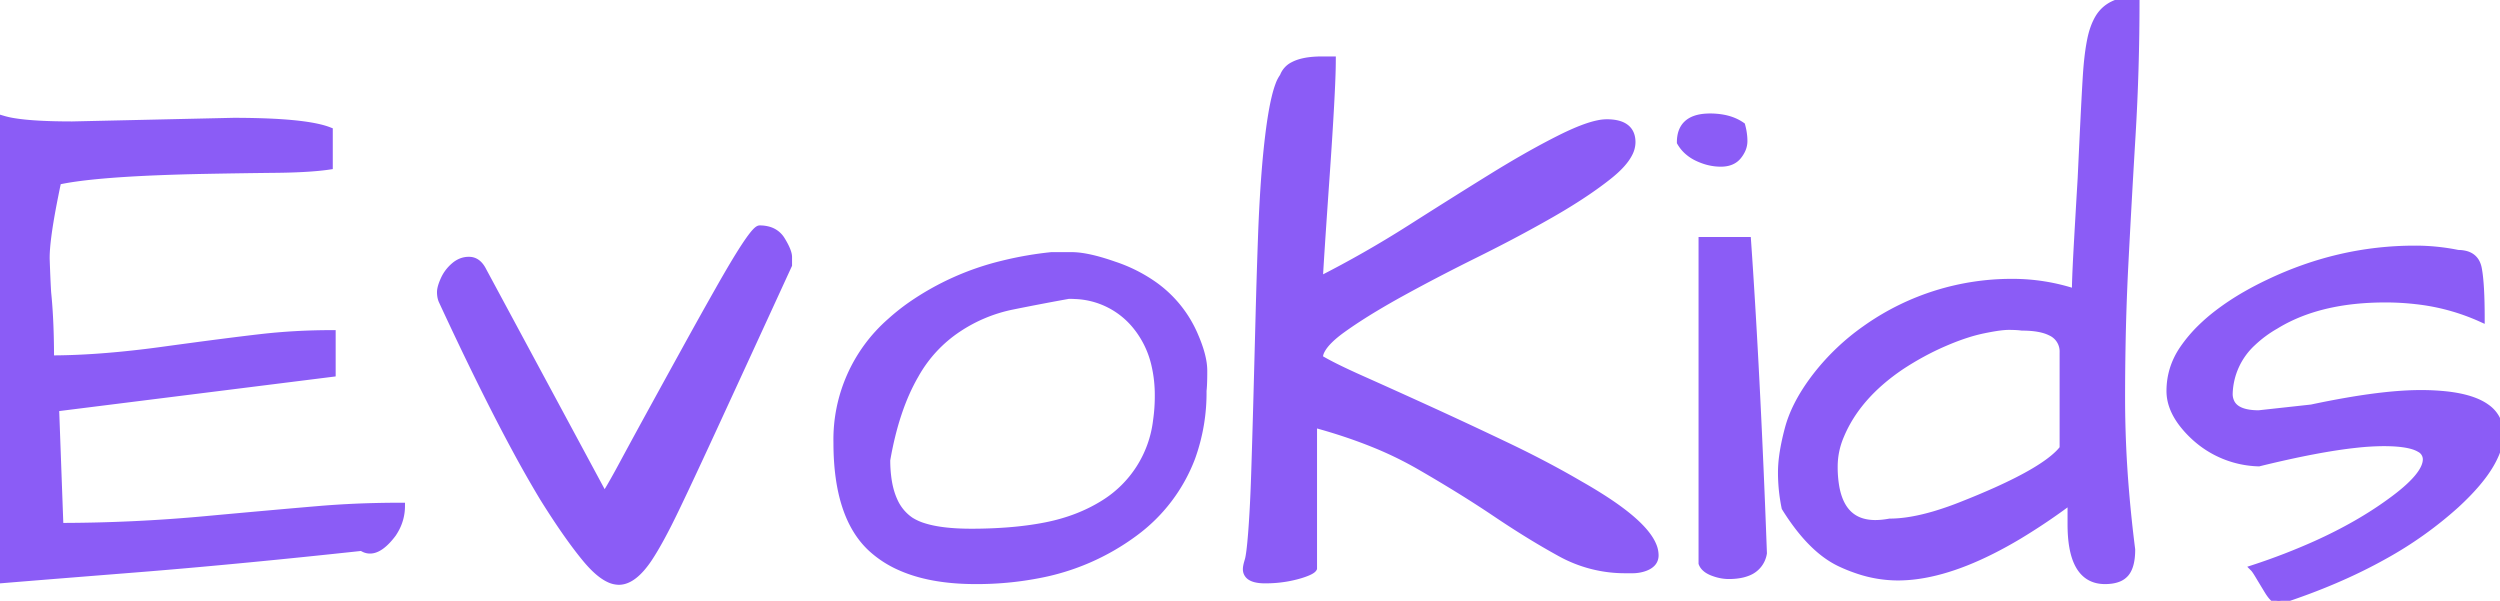 <svg width="338.088" height="81.25" viewBox="0 0 338.088 81.25" xmlns="http://www.w3.org/2000/svg"><g id="svgGroup" stroke-linecap="round" fill-rule="evenodd" font-size="9pt" stroke="#8b5cf6" stroke-width="0.25mm" fill="#8b5cf6" style="stroke:#8b5cf6;stroke-width:0.25mm;fill:#8b5cf6"><path d="M 9.766 16.895 L 31.543 16.406 A 119.437 119.437 0 0 1 35.502 16.467 Q 41.352 16.662 43.978 17.482 A 8.098 8.098 0 0 1 44.531 17.676 L 44.531 22.461 Q 42.149 22.814 38.174 22.888 A 109.203 109.203 0 0 1 37.305 22.9 A 1086.924 1086.924 0 0 0 32.568 22.961 A 1301.627 1301.627 0 0 0 27.539 23.047 A 310.973 310.973 0 0 0 21.268 23.232 Q 11.85 23.615 7.813 24.512 A 148.551 148.551 0 0 0 7.164 27.726 Q 6.245 32.578 6.245 34.826 A 9.592 9.592 0 0 0 6.25 35.156 A 308.559 308.559 0 0 0 6.299 36.493 Q 6.372 38.379 6.445 39.551 A 66.999 66.999 0 0 1 6.683 42.599 Q 6.836 45.3 6.836 48.535 Q 12.543 48.535 19.656 47.67 A 156.783 156.783 0 0 0 22.021 47.363 A 1191.144 1191.144 0 0 1 26.053 46.817 Q 29.962 46.295 32.845 45.941 A 306.287 306.287 0 0 1 35.254 45.654 Q 39.941 45.117 44.922 45.117 L 44.922 50.488 L 7.52 55.176 L 8.105 71.191 A 216.347 216.347 0 0 0 27.881 70.264 Q 35.619 69.553 40.496 69.129 A 969.443 969.443 0 0 1 43.213 68.896 A 125.747 125.747 0 0 1 50.697 68.5 A 148.474 148.474 0 0 1 54.297 68.457 A 6.481 6.481 0 0 1 53.351 71.809 A 7.962 7.962 0 0 1 53.125 72.168 A 10.66 10.66 0 0 1 52.382 73.061 Q 50.482 75.088 48.926 74.023 Q 32.88 75.756 20.025 76.807 A 773.829 773.829 0 0 1 18.213 76.953 A 15835.816 15835.816 0 0 0 12.358 77.419 Q 3.589 78.119 0 78.418 L 0.391 16.113 A 11.657 11.657 0 0 0 1.929 16.455 Q 4.639 16.895 9.766 16.895 Z M 220.801 77.051 L 219.824 77.051 A 18.016 18.016 0 0 1 211.035 74.805 A 98.143 98.143 0 0 1 206.799 72.339 A 128.364 128.364 0 0 1 202.295 69.434 A 151.631 151.631 0 0 0 197.351 66.248 A 201.369 201.369 0 0 0 191.797 62.939 A 49.512 49.512 0 0 0 185.548 59.939 Q 182.371 58.664 178.697 57.618 A 83.929 83.929 0 0 0 177.637 57.324 L 177.637 76.855 Q 177.472 77.185 176.334 77.584 A 13.975 13.975 0 0 1 175.879 77.734 A 16.038 16.038 0 0 1 171.88 78.401 A 18.37 18.37 0 0 1 171.094 78.418 Q 169.468 78.418 168.883 77.817 A 1.187 1.187 0 0 1 168.555 76.953 Q 168.555 76.634 168.718 76.054 A 9.862 9.862 0 0 1 168.799 75.781 Q 169.036 75.023 169.273 71.965 A 109.545 109.545 0 0 0 169.287 71.777 Q 169.455 69.562 169.577 66.723 A 256.34 256.34 0 0 0 169.678 64.014 A 1677.665 1677.665 0 0 0 169.824 59.253 A 2186.143 2186.143 0 0 0 169.971 54.053 A 9527.926 9527.926 0 0 0 170.264 42.969 A 1091.408 1091.408 0 0 1 170.605 31.885 A 225.905 225.905 0 0 1 170.85 26.697 A 171.325 171.325 0 0 1 171.191 21.973 Q 171.883 14.287 172.938 11.501 A 4.399 4.399 0 0 1 173.535 10.352 A 2.737 2.737 0 0 1 174.929 8.816 Q 176.035 8.235 177.925 8.129 A 15.789 15.789 0 0 1 178.809 8.105 L 180.176 8.105 A 62.971 62.971 0 0 1 180.136 10.122 Q 180.027 13.415 179.622 19.642 A 908.353 908.353 0 0 1 179.346 23.73 A 3826.548 3826.548 0 0 0 179.06 27.858 Q 178.597 34.608 178.461 37.041 A 72.04 72.04 0 0 0 178.418 37.891 A 145.475 145.475 0 0 0 190.674 30.908 A 1177.333 1177.333 0 0 1 196.387 27.295 A 940.896 940.896 0 0 1 201.709 23.975 Q 206.115 21.247 209.836 19.313 A 85.602 85.602 0 0 1 211.035 18.701 A 37.888 37.888 0 0 1 213 17.783 Q 214.863 16.982 216.17 16.724 A 5.82 5.82 0 0 1 217.285 16.602 Q 220.479 16.602 220.688 18.903 A 3.692 3.692 0 0 1 220.703 19.238 A 3.351 3.351 0 0 1 220.317 20.735 Q 219.604 22.165 217.578 23.779 Q 214.961 25.865 211.249 28.087 A 89.954 89.954 0 0 1 209.766 28.955 A 178.949 178.949 0 0 1 203.582 32.331 A 217.535 217.535 0 0 1 199.561 34.375 A 289.063 289.063 0 0 0 194.25 37.073 A 234.407 234.407 0 0 0 189.355 39.697 A 106.539 106.539 0 0 0 186.06 41.59 Q 183.496 43.127 181.543 44.531 Q 179.394 46.076 178.723 47.343 A 2.345 2.345 0 0 0 178.418 48.438 Q 180.176 49.512 184.229 51.318 A 970.376 970.376 0 0 1 188.454 53.215 Q 190.685 54.222 193.151 55.347 A 1596.441 1596.441 0 0 1 193.311 55.42 A 644.221 644.221 0 0 1 201.074 59.027 A 728.78 728.78 0 0 1 203.76 60.303 Q 209.18 62.891 213.672 65.527 A 64.362 64.362 0 0 1 217.123 67.619 Q 222.404 71.072 223.526 73.725 A 3.521 3.521 0 0 1 223.828 75.098 Q 223.828 76.253 222.453 76.762 A 4.418 4.418 0 0 1 222.168 76.855 A 4.956 4.956 0 0 1 220.801 77.051 Z M 305.469 55.957 L 312.598 55.176 A 124.006 124.006 0 0 1 317.982 54.146 Q 322.933 53.32 326.518 53.233 A 34.027 34.027 0 0 1 327.344 53.223 A 31.688 31.688 0 0 1 330.926 53.407 Q 334.531 53.82 336.321 55.157 A 4.189 4.189 0 0 1 338.086 58.691 A 7.25 7.25 0 0 1 337.414 61.601 Q 336.381 63.956 333.76 66.674 A 37.313 37.313 0 0 1 332.129 68.262 A 52.027 52.027 0 0 1 322.446 75.152 Q 316.193 78.656 308.203 81.25 A 0.881 0.881 0 0 1 307.75 81.11 Q 307.254 80.812 306.689 79.883 A 954.809 954.809 0 0 1 306.299 79.239 Q 305.921 78.616 305.647 78.161 A 232.895 232.895 0 0 1 305.42 77.783 A 17.21 17.21 0 0 0 305.239 77.488 Q 304.991 77.093 304.843 76.919 A 1.084 1.084 0 0 0 304.785 76.855 A 85.977 85.977 0 0 0 313.249 73.582 Q 318.951 71.002 323.242 67.871 Q 328.125 64.355 328.125 62.109 A 1.604 1.604 0 0 0 327.246 60.697 Q 325.874 59.863 322.363 59.863 A 35.22 35.22 0 0 0 318.697 60.08 Q 313.47 60.632 305.469 62.598 A 13.336 13.336 0 0 1 296.68 58.984 A 13.824 13.824 0 0 1 295.05 57.183 Q 293.457 55.044 293.457 52.881 Q 293.457 49.805 295.215 47.217 A 19.079 19.079 0 0 1 297.715 44.264 A 24.65 24.65 0 0 1 299.902 42.383 A 34.493 34.493 0 0 1 303.726 39.853 A 43.839 43.839 0 0 1 306.738 38.281 Q 316.309 33.691 326.563 33.691 A 28.85 28.85 0 0 1 332.422 34.277 A 3.982 3.982 0 0 1 333.443 34.398 Q 334.86 34.774 335.156 36.328 A 15.129 15.129 0 0 1 335.327 37.518 Q 335.475 38.884 335.523 40.919 A 90.614 90.614 0 0 1 335.547 43.066 A 29.067 29.067 0 0 0 326.72 40.662 A 36.335 36.335 0 0 0 322.559 40.43 Q 315.022 40.43 309.684 42.972 A 20.748 20.748 0 0 0 307.715 44.043 A 15.993 15.993 0 0 0 304.636 46.32 A 9.764 9.764 0 0 0 301.465 53.223 A 2.579 2.579 0 0 0 301.818 54.605 Q 302.654 55.957 305.469 55.957 Z M 280.078 70.898 L 280.078 67.676 A 83.29 83.29 0 0 1 273.014 72.445 Q 265.5 76.934 259.484 77.813 A 19.652 19.652 0 0 1 256.641 78.027 A 17.035 17.035 0 0 1 251.335 77.15 A 21.472 21.472 0 0 1 248.877 76.172 Q 245.963 74.805 243.287 71.37 A 31.173 31.173 0 0 1 241.406 68.652 A 23.4 23.4 0 0 1 240.918 63.867 A 16.227 16.227 0 0 1 241.048 61.892 Q 241.266 60.126 241.846 57.959 Q 242.666 54.895 245.011 51.64 A 30.093 30.093 0 0 1 245.654 50.781 A 31.05 31.05 0 0 1 252.255 44.506 A 34.821 34.821 0 0 1 252.637 44.238 A 34.099 34.099 0 0 1 272.07 38.184 A 26.996 26.996 0 0 1 280.664 39.551 Q 280.664 37.932 280.871 34.078 A 369.569 369.569 0 0 1 280.908 33.398 A 1941.186 1941.186 0 0 1 281.165 28.882 A 2274.378 2274.378 0 0 1 281.445 24.121 A 2841.585 2841.585 0 0 1 281.651 19.726 Q 281.993 12.562 282.161 10.021 A 49.785 49.785 0 0 1 282.227 9.131 A 43.972 43.972 0 0 1 282.394 7.506 Q 282.491 6.709 282.612 6.017 A 21.746 21.746 0 0 1 282.764 5.225 Q 283.105 3.613 283.789 2.441 Q 285.226 0.046 288.73 0.001 A 10.517 10.517 0 0 1 288.867 0 Q 288.867 9.375 288.33 18.311 A 2023.905 2023.905 0 0 0 287.354 35.791 A 331.852 331.852 0 0 0 286.976 46.892 A 395.211 395.211 0 0 0 286.914 53.955 A 151.145 151.145 0 0 0 287.448 66.418 A 180.616 180.616 0 0 0 288.281 74.316 A 9.652 9.652 0 0 1 288.223 75.42 Q 288.061 76.822 287.451 77.539 A 2.469 2.469 0 0 1 286.437 78.236 Q 286.03 78.393 285.521 78.462 A 6.376 6.376 0 0 1 284.668 78.516 Q 280.303 78.516 280.089 71.627 A 23.475 23.475 0 0 1 280.078 70.898 Z M 65.332 36.621 L 81.738 67.09 Q 82.381 66.125 83.654 63.803 A 166.187 166.187 0 0 0 84.229 62.744 A 856.362 856.362 0 0 1 85.938 59.586 Q 86.839 57.93 87.845 56.095 A 1422.514 1422.514 0 0 1 88.135 55.566 A 6761.453 6761.453 0 0 1 91.541 49.368 A 7643.508 7643.508 0 0 1 92.725 47.217 A 807.011 807.011 0 0 1 95.032 43.054 A 618.795 618.795 0 0 1 97.168 39.258 A 197.271 197.271 0 0 1 98.28 37.312 Q 101.965 30.957 102.734 30.957 A 4.365 4.365 0 0 1 103.906 31.105 A 2.99 2.99 0 0 1 105.713 32.471 A 12.146 12.146 0 0 1 106.113 33.171 Q 106.641 34.177 106.641 34.766 L 106.641 35.84 A 15535.256 15535.256 0 0 1 101.379 47.29 A 12070.574 12070.574 0 0 1 96.533 57.813 Q 91.895 67.871 90.381 70.85 Q 89.388 72.803 88.542 74.232 A 30.082 30.082 0 0 1 87.695 75.586 A 12.84 12.84 0 0 1 86.739 76.839 Q 85.187 78.613 83.691 78.613 A 3.184 3.184 0 0 1 82.313 78.266 Q 81.239 77.75 80.018 76.465 A 17.757 17.757 0 0 1 79.199 75.537 Q 77.493 73.47 75.479 70.456 A 117.436 117.436 0 0 1 73.437 67.285 A 158.858 158.858 0 0 1 69.669 60.653 Q 65.889 53.654 61.292 43.893 A 568.686 568.686 0 0 1 59.766 40.625 A 2.659 2.659 0 0 1 59.608 40.029 A 3.562 3.562 0 0 1 59.57 39.502 A 2.283 2.283 0 0 1 59.618 39.063 Q 59.723 38.532 60.059 37.793 Q 60.547 36.719 61.475 35.938 A 3.216 3.216 0 0 1 62.361 35.398 Q 62.914 35.179 63.525 35.205 Q 64.543 35.249 65.2 36.376 A 4.345 4.345 0 0 1 65.332 36.621 Z M 120.407 43.495 A 21.189 21.189 0 0 0 113.184 59.863 Q 113.184 69.922 117.92 74.219 A 14.233 14.233 0 0 0 121.602 76.615 Q 125.763 78.516 131.934 78.516 A 43.809 43.809 0 0 0 140.288 77.754 A 31.577 31.577 0 0 0 153.418 72.07 A 22.507 22.507 0 0 0 161.164 61.896 A 25.756 25.756 0 0 0 162.695 52.832 A 5.449 5.449 0 0 0 162.699 52.806 Q 162.769 52.219 162.787 51.028 A 58.935 58.935 0 0 0 162.793 50.146 A 7.761 7.761 0 0 0 162.661 48.773 Q 162.528 48.04 162.264 47.213 A 19.174 19.174 0 0 0 161.621 45.508 A 16.096 16.096 0 0 0 156.165 38.617 A 20.574 20.574 0 0 0 150.684 35.84 A 38.442 38.442 0 0 0 149.999 35.606 Q 146.863 34.57 144.922 34.57 L 142.188 34.57 A 47.726 47.726 0 0 0 135.544 35.732 A 36.991 36.991 0 0 0 123.145 41.309 A 28.659 28.659 0 0 0 120.407 43.495 Z M 119.922 62.207 A 17.679 17.679 0 0 0 120.136 65.069 Q 120.377 66.533 120.889 67.668 A 6.324 6.324 0 0 0 123.145 70.41 A 7.503 7.503 0 0 0 124.941 71.217 Q 127.341 71.973 131.348 71.973 A 64.475 64.475 0 0 0 136.127 71.804 Q 139.032 71.588 141.504 71.094 Q 145.898 70.215 149.316 68.066 A 15.275 15.275 0 0 0 156.404 56.893 A 23.171 23.171 0 0 0 156.641 53.516 A 17.961 17.961 0 0 0 156.164 49.266 A 12.836 12.836 0 0 0 153.516 43.945 A 11.091 11.091 0 0 0 145.398 39.966 A 14.8 14.8 0 0 0 144.531 39.941 Q 140.723 40.625 136.865 41.406 A 20.598 20.598 0 0 0 129.59 44.434 A 18.07 18.07 0 0 0 123.769 50.722 Q 121.115 55.307 119.922 62.207 Z M 230.176 32.52 L 236.328 32.52 Q 237.419 48.213 238.222 68.162 A 1827.639 1827.639 0 0 1 238.477 74.805 A 3.318 3.318 0 0 1 236.371 77.406 Q 235.327 77.832 233.789 77.832 Q 232.715 77.832 231.592 77.393 A 3.702 3.702 0 0 1 231.005 77.106 Q 230.704 76.921 230.5 76.696 A 1.627 1.627 0 0 1 230.176 76.172 L 230.176 32.52 Z M 279.004 60.645 L 279.004 47.656 A 2.842 2.842 0 0 0 277.339 44.94 Q 275.96 44.238 273.438 44.238 Q 272.784 44.145 271.73 44.141 A 25.183 25.183 0 0 0 271.631 44.141 Q 270.778 44.141 269.22 44.422 A 40.876 40.876 0 0 0 268.164 44.629 A 21.667 21.667 0 0 0 266.001 45.206 Q 264.904 45.556 263.703 46.045 A 39.826 39.826 0 0 0 262.891 46.387 Q 259.961 47.656 257.129 49.512 Q 251.172 53.516 248.926 58.887 A 10.564 10.564 0 0 0 248.047 63.086 A 15.748 15.748 0 0 0 248.268 65.854 Q 249.135 70.683 253.403 70.798 A 7.807 7.807 0 0 0 253.613 70.801 A 9.34 9.34 0 0 0 254.541 70.752 Q 255.029 70.703 255.566 70.605 Q 258.288 70.605 261.866 69.523 A 43.745 43.745 0 0 0 265.43 68.262 A 106.832 106.832 0 0 0 269.884 66.395 Q 276.181 63.573 278.434 61.295 A 6.591 6.591 0 0 0 279.004 60.645 Z M 231.25 15.82 A 8.631 8.631 0 0 0 230.819 15.831 Q 227.246 16.009 227.246 19.238 A 4.825 4.825 0 0 0 228.15 20.381 A 5.54 5.54 0 0 0 229.59 21.338 A 8.52 8.52 0 0 0 230.225 21.605 A 7.074 7.074 0 0 0 232.715 22.07 A 4.994 4.994 0 0 0 232.731 22.07 Q 234.281 22.065 235.059 21.094 A 4.062 4.062 0 0 0 235.519 20.386 A 2.849 2.849 0 0 0 235.84 19.092 A 7.323 7.323 0 0 0 235.822 18.576 A 8.211 8.211 0 0 0 235.547 16.992 A 5.542 5.542 0 0 0 235.001 16.653 Q 234.145 16.187 233.072 15.982 A 9.707 9.707 0 0 0 231.25 15.82 Z" vector-effect="non-scaling-stroke"/></g></svg>